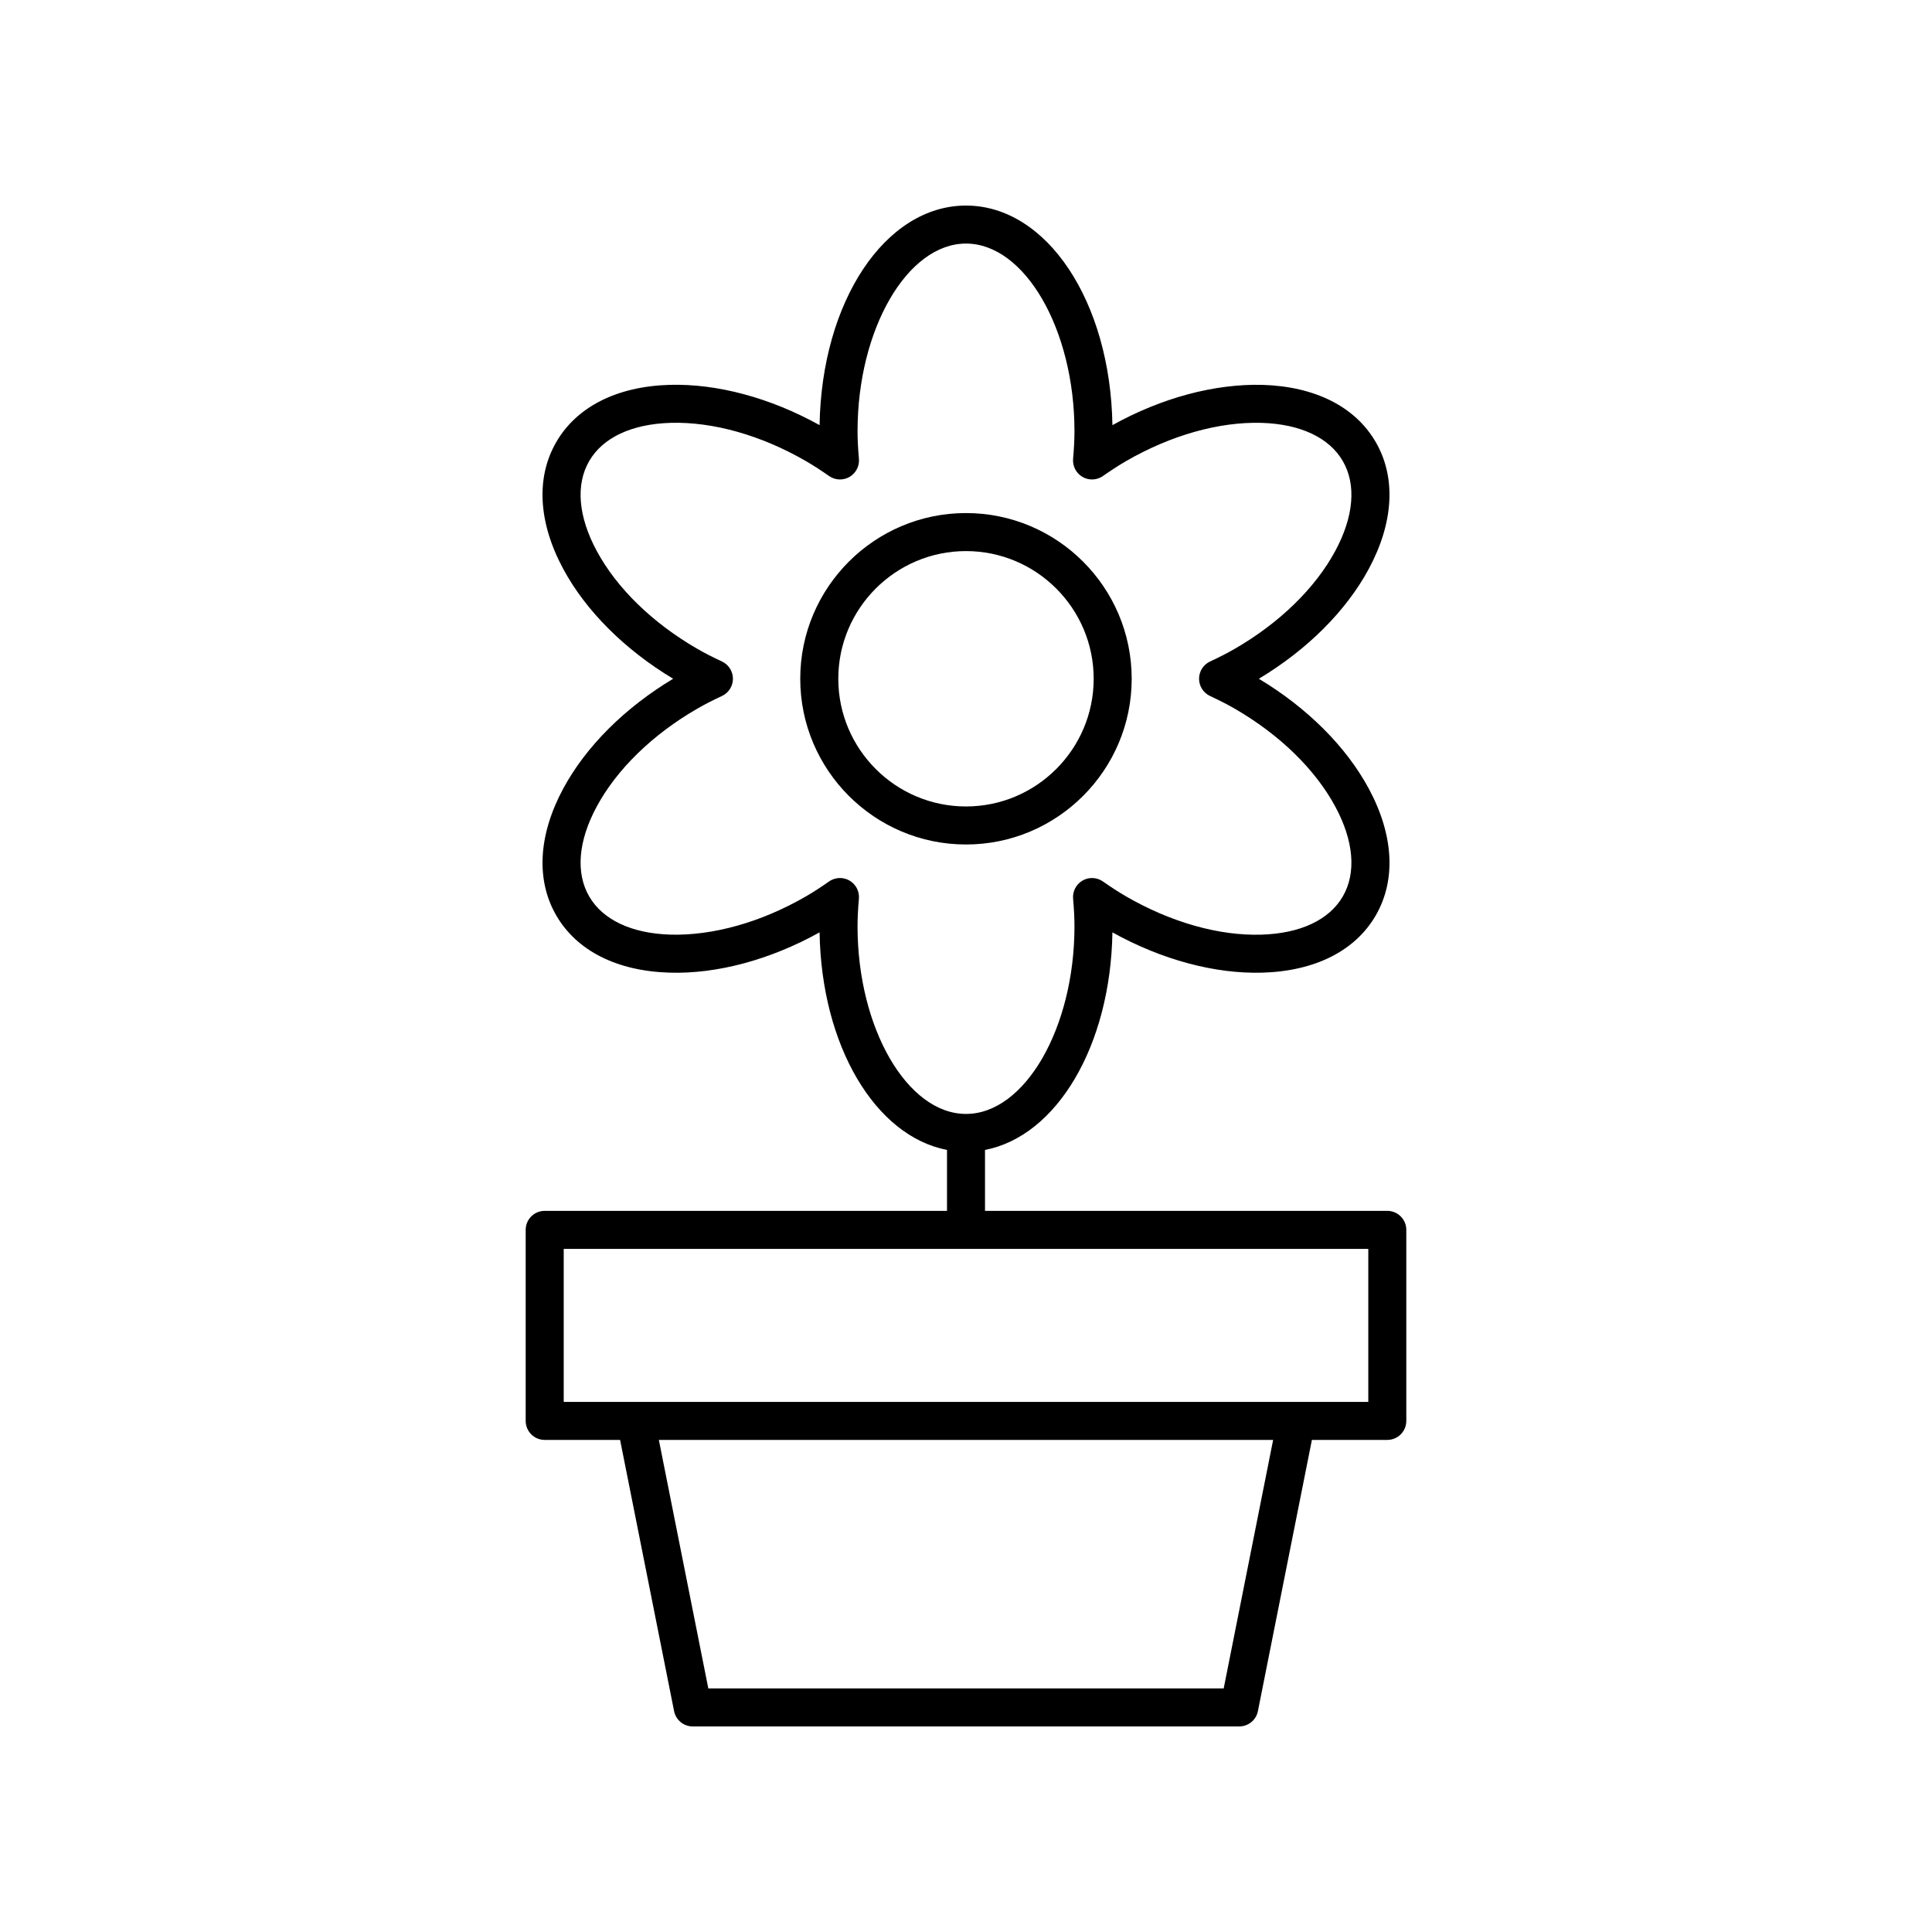 <?xml version="1.0" encoding="UTF-8"?>
<!-- Uploaded to: ICON Repo, www.svgrepo.com, Generator: ICON Repo Mixer Tools -->
<svg fill="#000000" width="800px" height="800px" version="1.1" viewBox="144 144 512 512" xmlns="http://www.w3.org/2000/svg">
 <g>
  <path d="m288.35 464.89c-2.785 0-5.039 2.254-5.039 5.039v50.625c0 2.781 2.254 5.039 5.039 5.039h19.98l14.309 71.875c0.469 2.356 2.539 4.055 4.938 4.055h144.84c2.402 0 4.473-1.699 4.941-4.055l14.309-71.875h19.98c2.785 0 5.039-2.254 5.039-5.039v-50.625c0-2.781-2.254-5.039-5.039-5.039h-106.61v-16.148c18.965-3.641 33.281-27.52 33.766-57.652 13.074 7.258 27.145 11.039 39.754 10.676 13.957-0.41 24.625-5.801 30.043-15.188 5.418-9.383 4.754-21.32-1.871-33.609-5.992-11.113-16.301-21.398-29.121-29.09 12.82-7.691 23.129-17.977 29.121-29.09 6.621-12.293 7.285-24.23 1.871-33.609-5.418-9.383-16.082-14.773-30.043-15.188-12.715-0.309-26.676 3.414-39.754 10.676-0.523-32.762-17.379-58.191-38.801-58.191s-38.277 25.43-38.805 58.188c-13.074-7.258-27.148-11.031-39.754-10.676-13.957 0.41-24.625 5.805-30.043 15.188-5.418 9.383-4.754 21.32 1.871 33.609 5.992 11.113 16.301 21.398 29.121 29.09-12.82 7.691-23.129 17.977-29.121 29.09-6.621 12.293-7.285 24.23-1.871 33.609 5.418 9.387 16.082 14.777 30.043 15.188 12.551 0.391 26.672-3.41 39.754-10.676 0.484 30.137 14.801 54.016 33.766 57.656v16.148zm82.906-75.391c0-2.207 0.117-4.535 0.363-7.332 0.172-1.949-0.801-3.824-2.496-4.809-0.781-0.453-1.652-0.676-2.523-0.676-1.012 0-2.023 0.305-2.887 0.91-1.977 1.391-4.016 2.738-6.172 3.984-11.867 6.856-24.594 10.398-35.805 10.113-10.332-0.301-18.008-3.91-21.609-10.152-3.606-6.242-2.894-14.695 2.012-23.793 5.328-9.883 14.793-19.098 26.656-25.945 1.914-1.105 3.988-2.172 6.535-3.359 1.77-0.828 2.906-2.609 2.906-4.566s-1.137-3.738-2.906-4.566c-2.543-1.188-4.621-2.25-6.535-3.359-11.863-6.848-21.328-16.062-26.656-25.945-4.906-9.098-5.617-17.551-2.012-23.793 3.602-6.242 11.277-9.848 21.609-10.152 11.211-0.316 23.938 3.266 35.797 10.109 2.164 1.254 4.203 2.602 6.184 3.988 1.609 1.125 3.719 1.211 5.41 0.234 1.691-0.98 2.668-2.856 2.496-4.809-0.246-2.793-0.363-5.121-0.363-7.328-0.004-26.941 13.16-49.703 28.742-49.703s28.742 22.762 28.742 49.703c0 2.207-0.117 4.535-0.363 7.328-0.172 1.949 0.801 3.824 2.496 4.809 1.688 0.977 3.797 0.895 5.41-0.234 1.977-1.387 4.019-2.734 6.172-3.981 11.867-6.848 24.594-10.422 35.805-10.113 10.332 0.305 18.008 3.91 21.609 10.152 3.606 6.242 2.894 14.695-2.012 23.793-5.328 9.883-14.793 19.098-26.656 25.945-1.914 1.105-3.988 2.172-6.535 3.359-1.77 0.828-2.906 2.609-2.906 4.566 0 1.957 1.137 3.738 2.906 4.566 2.543 1.188 4.621 2.25 6.535 3.359 11.863 6.848 21.328 16.062 26.656 25.945 4.906 9.098 5.617 17.551 2.012 23.793-3.602 6.242-11.277 9.852-21.609 10.152-11.207 0.348-23.941-3.266-35.797-10.109-2.16-1.254-4.203-2.602-6.18-3.988-1.609-1.121-3.719-1.211-5.41-0.234-1.691 0.98-2.668 2.856-2.496 4.809 0.246 2.793 0.363 5.125 0.363 7.332 0 26.941-13.16 49.699-28.742 49.699s-28.746-22.762-28.746-49.703zm97.035 201.95h-136.58l-13.109-65.852h162.79zm38.32-75.926h-213.22v-40.551h213.22z"/>
  <path d="m443.91 323.88c0-24.215-19.699-43.914-43.918-43.914-24.215 0-43.918 19.699-43.918 43.914s19.699 43.918 43.918 43.918 43.918-19.699 43.918-43.918zm-77.754 0c0-18.66 15.18-33.836 33.84-33.836s33.84 15.18 33.84 33.836c0 18.66-15.18 33.84-33.84 33.84-18.664 0-33.84-15.18-33.84-33.84z"/>
 </g>
</svg>